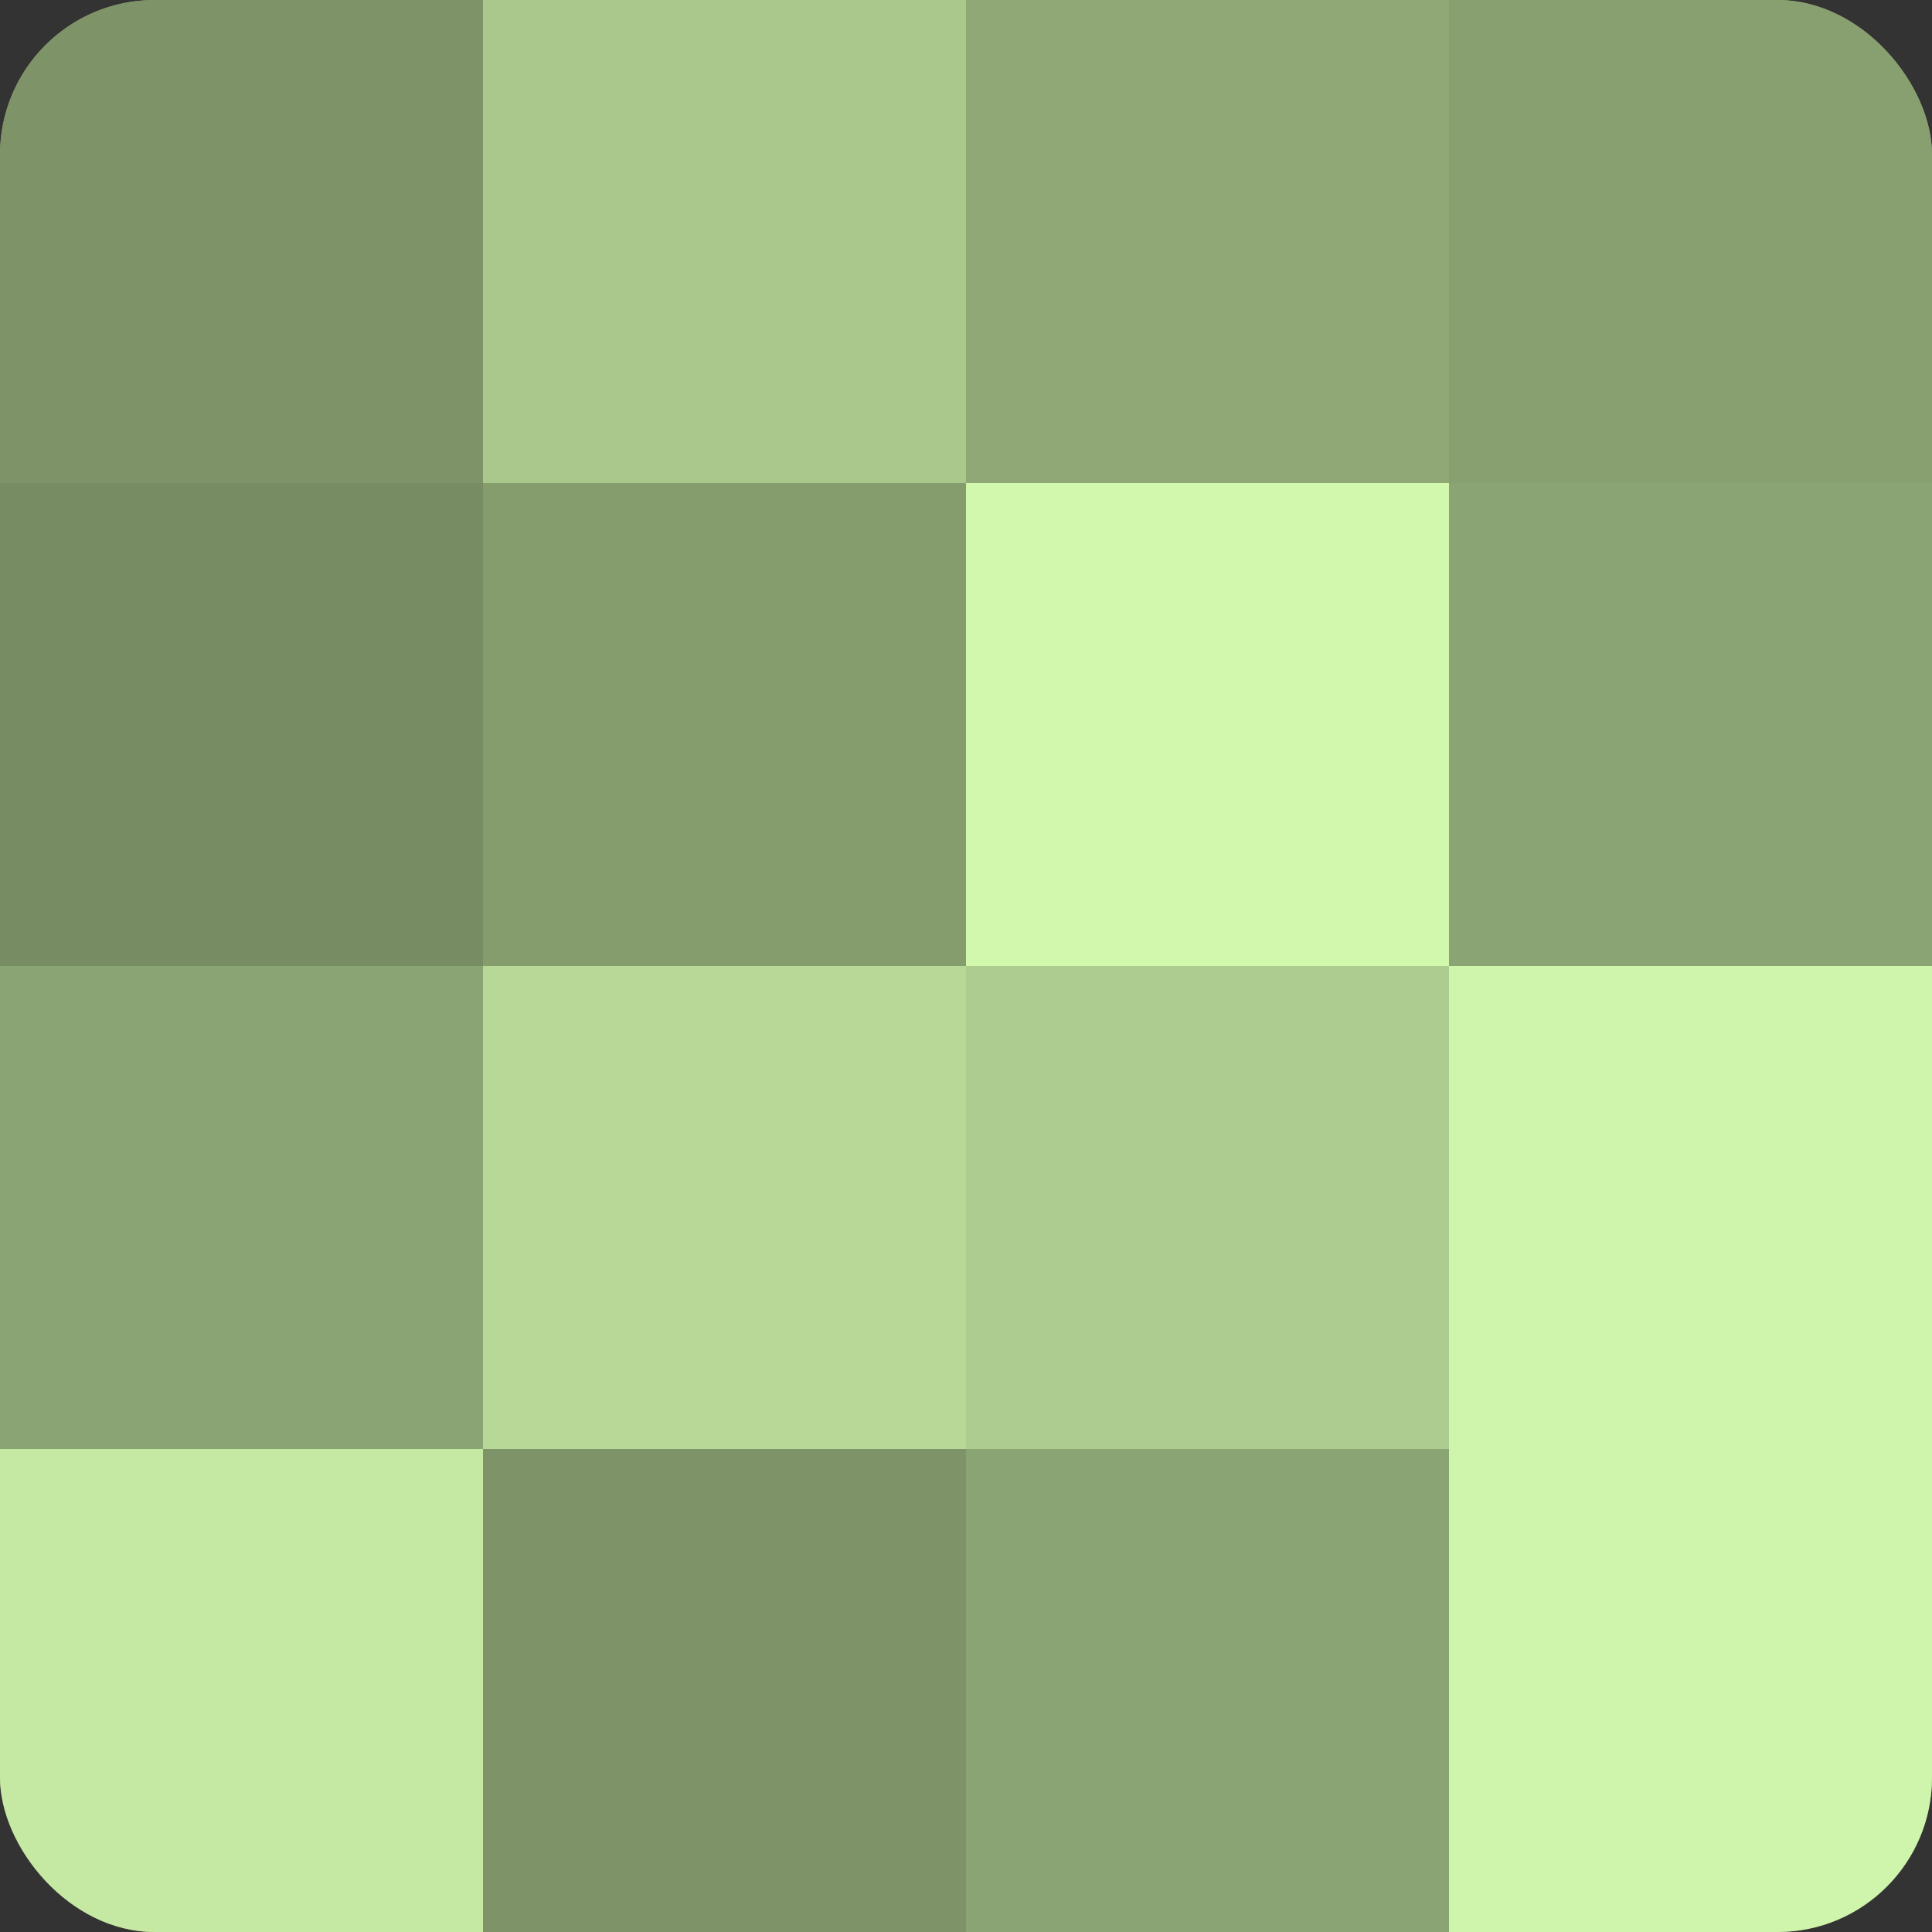 <?xml version="1.0" encoding="UTF-8"?>
<svg xmlns="http://www.w3.org/2000/svg" width="60" height="60" viewBox="0 0 100 100" preserveAspectRatio="xMidYMid meet"><rect x="0" y="0" width="100" height="100" fill="#333333" stroke="none"/><defs><clipPath id="c" width="100" height="100"><rect width="100" height="100" rx="8" ry="8"/></clipPath></defs><g clip-path="url(#c)"><rect width="100" height="100" fill="#88a070"/><rect width="25" height="25" fill="#7e9468"/><rect y="25" width="25" height="25" fill="#778c62"/><rect y="50" width="25" height="25" fill="#8ba473"/><rect y="75" width="25" height="25" fill="#c5e8a2"/><rect x="25" width="25" height="25" fill="#aac88c"/><rect x="25" y="25" width="25" height="25" fill="#859c6d"/><rect x="25" y="50" width="25" height="25" fill="#b7d897"/><rect x="25" y="75" width="25" height="25" fill="#7e9468"/><rect x="50" width="25" height="25" fill="#8fa876"/><rect x="50" y="25" width="25" height="25" fill="#d2f8ad"/><rect x="50" y="50" width="25" height="25" fill="#adcc8f"/><rect x="50" y="75" width="25" height="25" fill="#8ba473"/><rect x="75" width="25" height="25" fill="#88a070"/><rect x="75" y="25" width="25" height="25" fill="#8ba473"/><rect x="75" y="50" width="25" height="25" fill="#cff4ab"/><rect x="75" y="75" width="25" height="25" fill="#cff4ab"/></g></svg>
